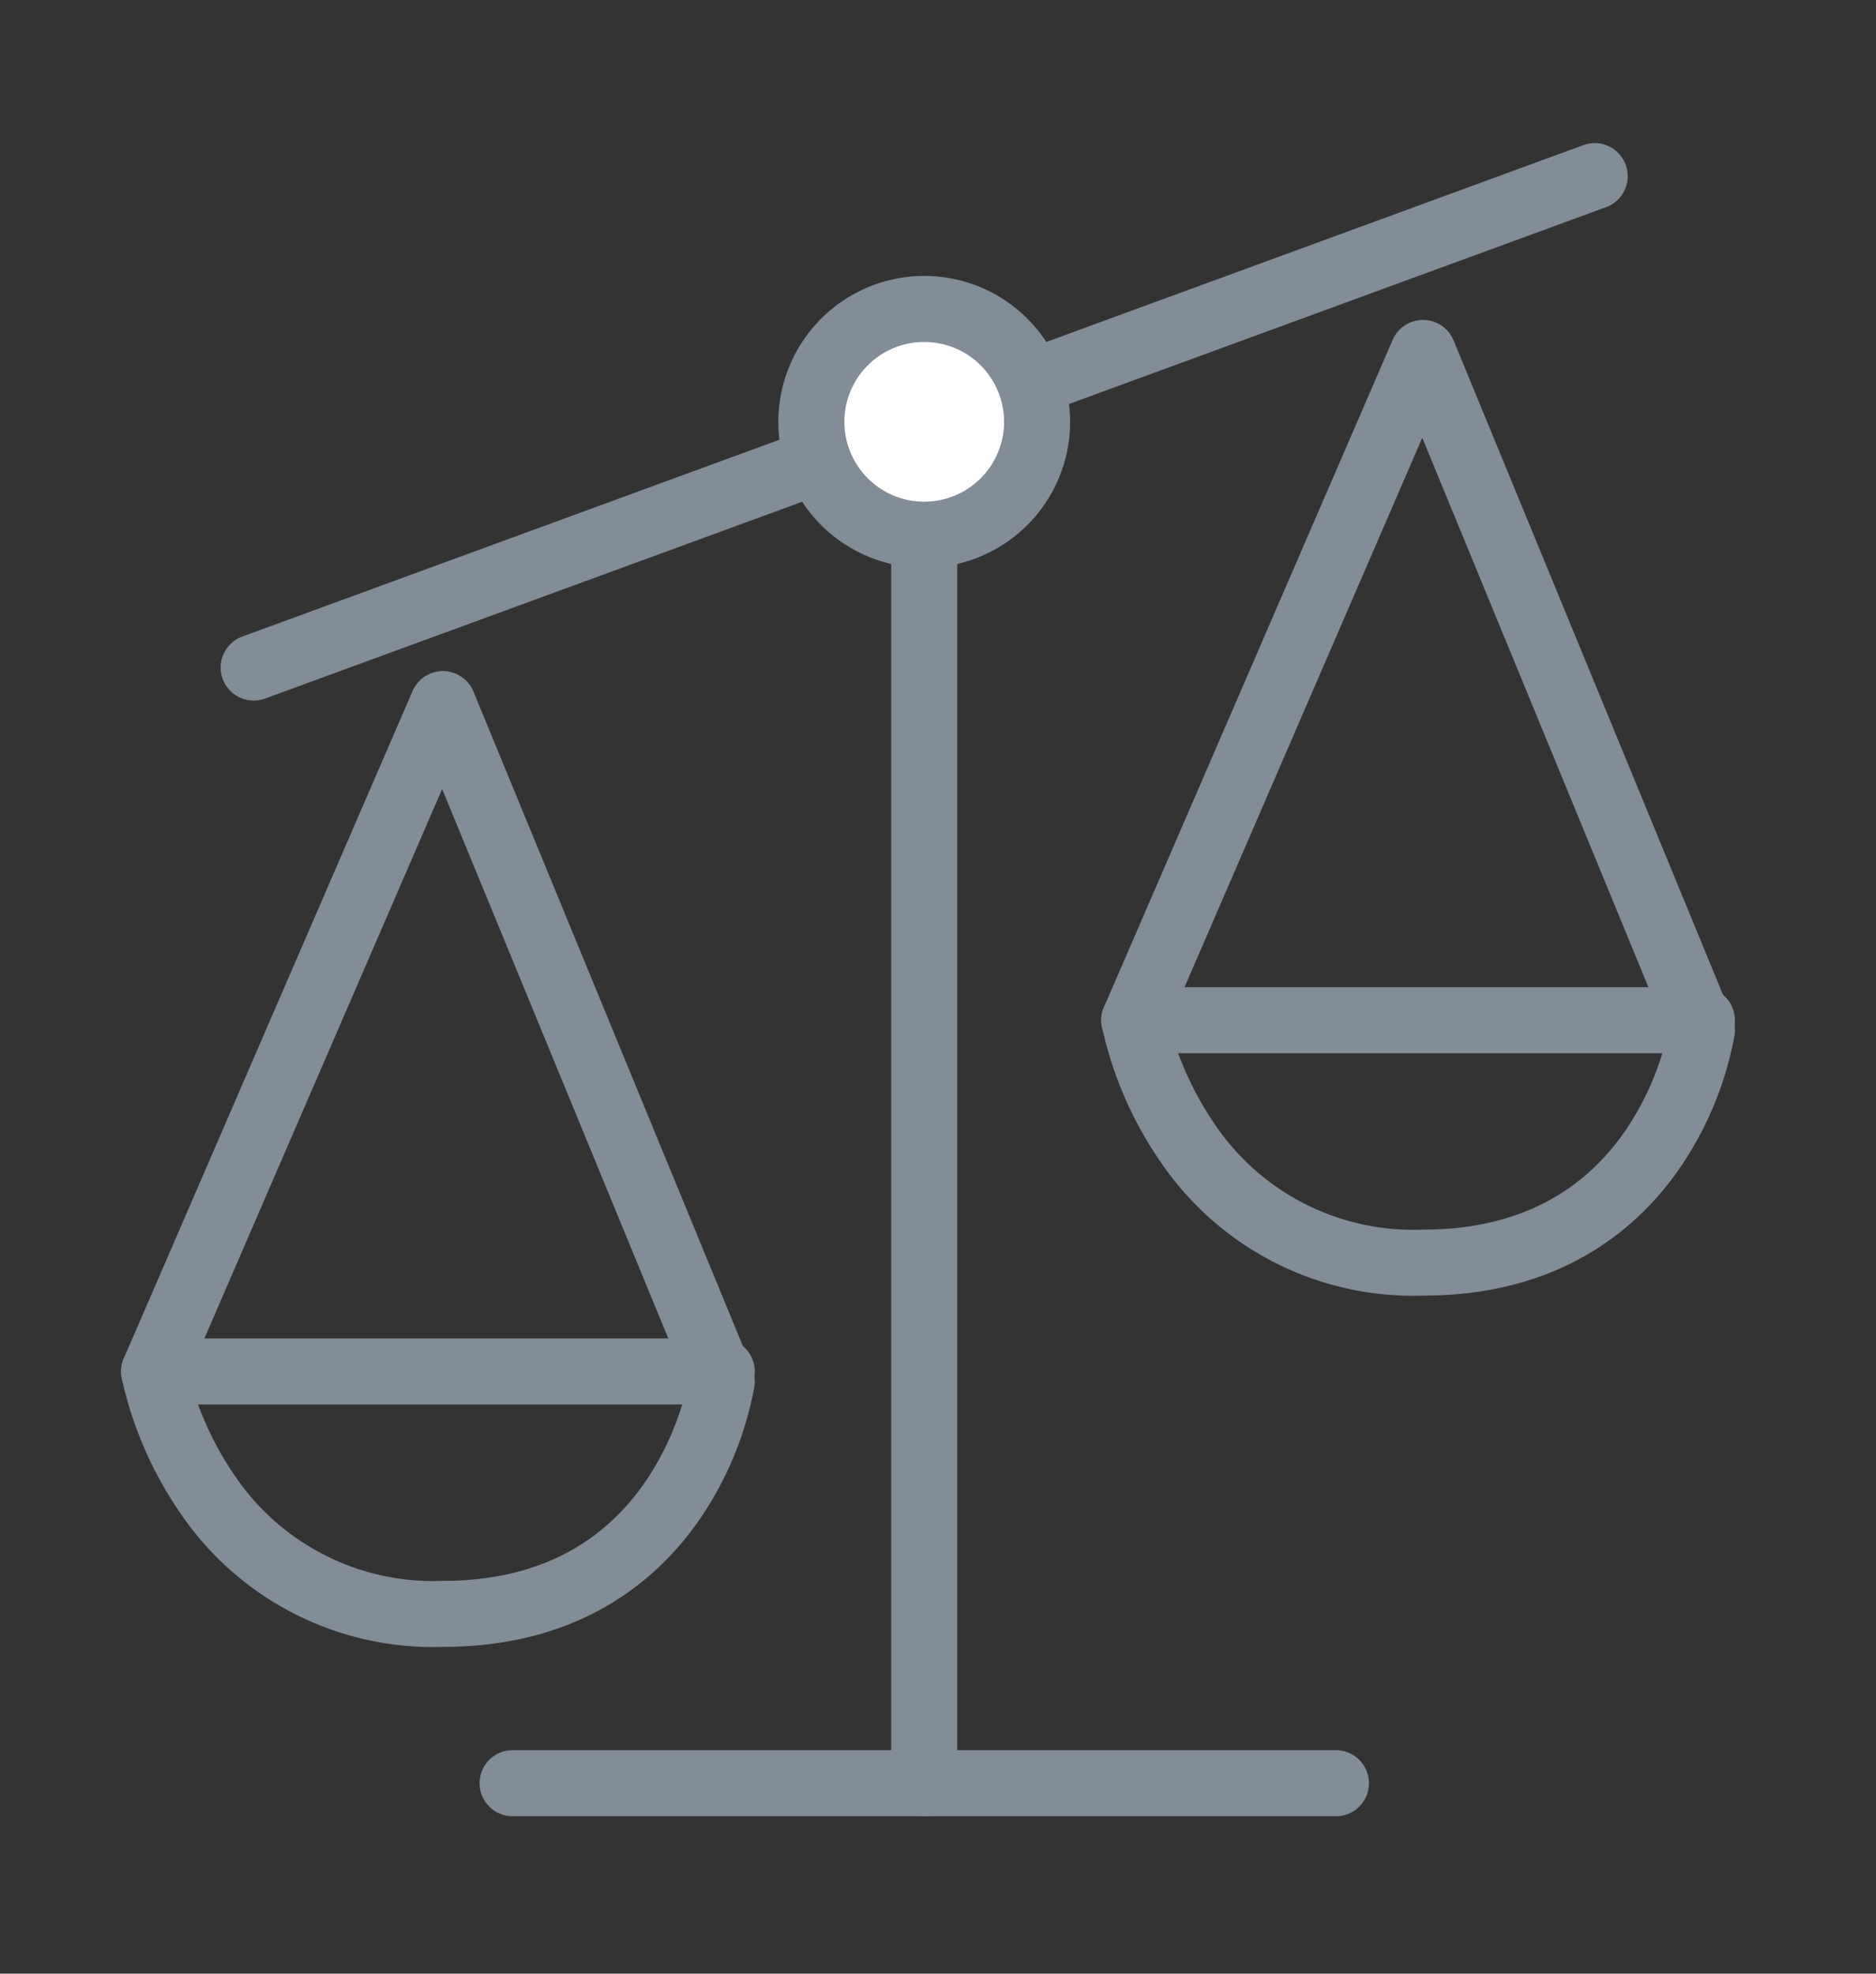 <svg xmlns="http://www.w3.org/2000/svg" xmlns:xlink="http://www.w3.org/1999/xlink" width="85.218" height="89.634" viewBox="0 0 85.218 89.634">
  <rect x="0" y="0" width="85.218" height="89.634" fill="#333333" stroke="none"/>
  <defs>
    <clipPath id="clip-path">
      <rect id="Rectangle_459" data-name="Rectangle 459" width="85.218" height="89.634" transform="translate(-6.917 -7.707)" fill="none"/>
    </clipPath>
  </defs>
  <g id="icon-holdrisk" transform="translate(-376.875 -1615.925)">
    <g id="Group_223" data-name="Group 223" transform="translate(383.792 1623.632)" clip-path="url(#clip-path)">
      <g id="Group_246" data-name="Group 246" transform="translate(-0.372 -0.031)">
        <path id="Line_39" data-name="Line 39" d="M0,23.817a1.5,1.5,0,0,1-1.409-.984,1.5,1.5,0,0,1,.892-1.924L60.4-1.408a1.5,1.5,0,0,1,1.924.893,1.5,1.5,0,0,1-.892,1.924L.516,23.726A1.5,1.5,0,0,1,0,23.817Z" transform="translate(4.979 0.324)" fill="#828d98"/>
        <path id="Line_40" data-name="Line 40" d="M0,63.324a1.5,1.5,0,0,1-1.5-1.5V0A1.5,1.5,0,0,1,0-1.5,1.5,1.5,0,0,1,1.5,0V61.824A1.5,1.5,0,0,1,0,63.324Z" transform="translate(35.438 11.484)" fill="#828d98"/>
        <path id="Line_41" data-name="Line 41" d="M37.4,1.5H0A1.5,1.5,0,0,1-1.5,0,1.5,1.5,0,0,1,0-1.5H37.4A1.5,1.5,0,0,1,38.9,0,1.5,1.5,0,0,1,37.4,1.5Z" transform="translate(16.74 73.309)" fill="#828d98"/>
        <path id="Path_162" data-name="Path 162" d="M16.119,54.374h.013a1.5,1.5,0,0,1,1.374.929L30.172,86.064a1.5,1.5,0,0,1,.1.783,15.621,15.621,0,0,1-2.388,5.9c-1.82,2.711-5.338,5.942-11.763,5.942A13.875,13.875,0,0,1,4.137,92.535a17.226,17.226,0,0,1-2.614-6.088,1.5,1.5,0,0,1,.1-.859L14.742,55.278A1.5,1.5,0,0,1,16.119,54.374ZM27.227,86.791,16.084,59.73,4.571,86.329a14.725,14.725,0,0,0,2.1,4.594,10.876,10.876,0,0,0,9.448,4.768c4.056,0,7.156-1.523,9.212-4.526A13.043,13.043,0,0,0,27.227,86.791Z" transform="translate(-2.545 -31.572)" fill="#828d98"/>
        <path id="Line_42" data-name="Line 42" d="M25.786,1.5H0A1.5,1.5,0,0,1-1.5,0,1.5,1.5,0,0,1,0-1.5H25.786a1.5,1.5,0,0,1,1.5,1.5A1.5,1.5,0,0,1,25.786,1.5Z" transform="translate(0.455 54.609)" fill="#828d98"/>
        <path id="Path_163" data-name="Path 163" d="M114.307,19.2h.013a1.5,1.5,0,0,1,1.374.929L128.36,50.886a1.5,1.5,0,0,1,.1.783,15.621,15.621,0,0,1-2.388,5.9c-1.82,2.711-5.338,5.942-11.763,5.942a13.875,13.875,0,0,1-11.981-6.156,17.226,17.226,0,0,1-2.614-6.088,1.5,1.5,0,0,1,.1-.859L112.93,20.1A1.5,1.5,0,0,1,114.307,19.2Zm11.108,32.417L114.272,24.552l-11.513,26.6a14.725,14.725,0,0,0,2.1,4.594,10.876,10.876,0,0,0,9.448,4.768c4.056,0,7.156-1.523,9.212-4.526A13.043,13.043,0,0,0,125.415,51.613Z" transform="translate(-56.21 -12.346)" fill="#828d98"/>
        <path id="Line_43" data-name="Line 43" d="M25.786,1.5H0A1.5,1.5,0,0,1-1.5,0,1.5,1.5,0,0,1,0-1.5H25.786a1.5,1.5,0,0,1,1.5,1.5A1.5,1.5,0,0,1,25.786,1.5Z" transform="translate(44.978 38.658)" fill="#828d98"/>
        <path id="Path_164" data-name="Path 164" d="M79.1,21.429A5.127,5.127,0,1,1,73.97,16.3,5.127,5.127,0,0,1,79.1,21.429" transform="translate(-38.532 -9.945)" fill="#fff"/>
        <path id="Path_165" data-name="Path 165" d="M73.97,14.8a6.627,6.627,0,1,1-6.627,6.627A6.634,6.634,0,0,1,73.97,14.8Zm0,10.253a3.627,3.627,0,1,0-3.627-3.627A3.631,3.631,0,0,0,73.97,25.055Z" transform="translate(-38.532 -9.945)" fill="#828d98"/>
      </g>
    </g>
  </g>
</svg>
